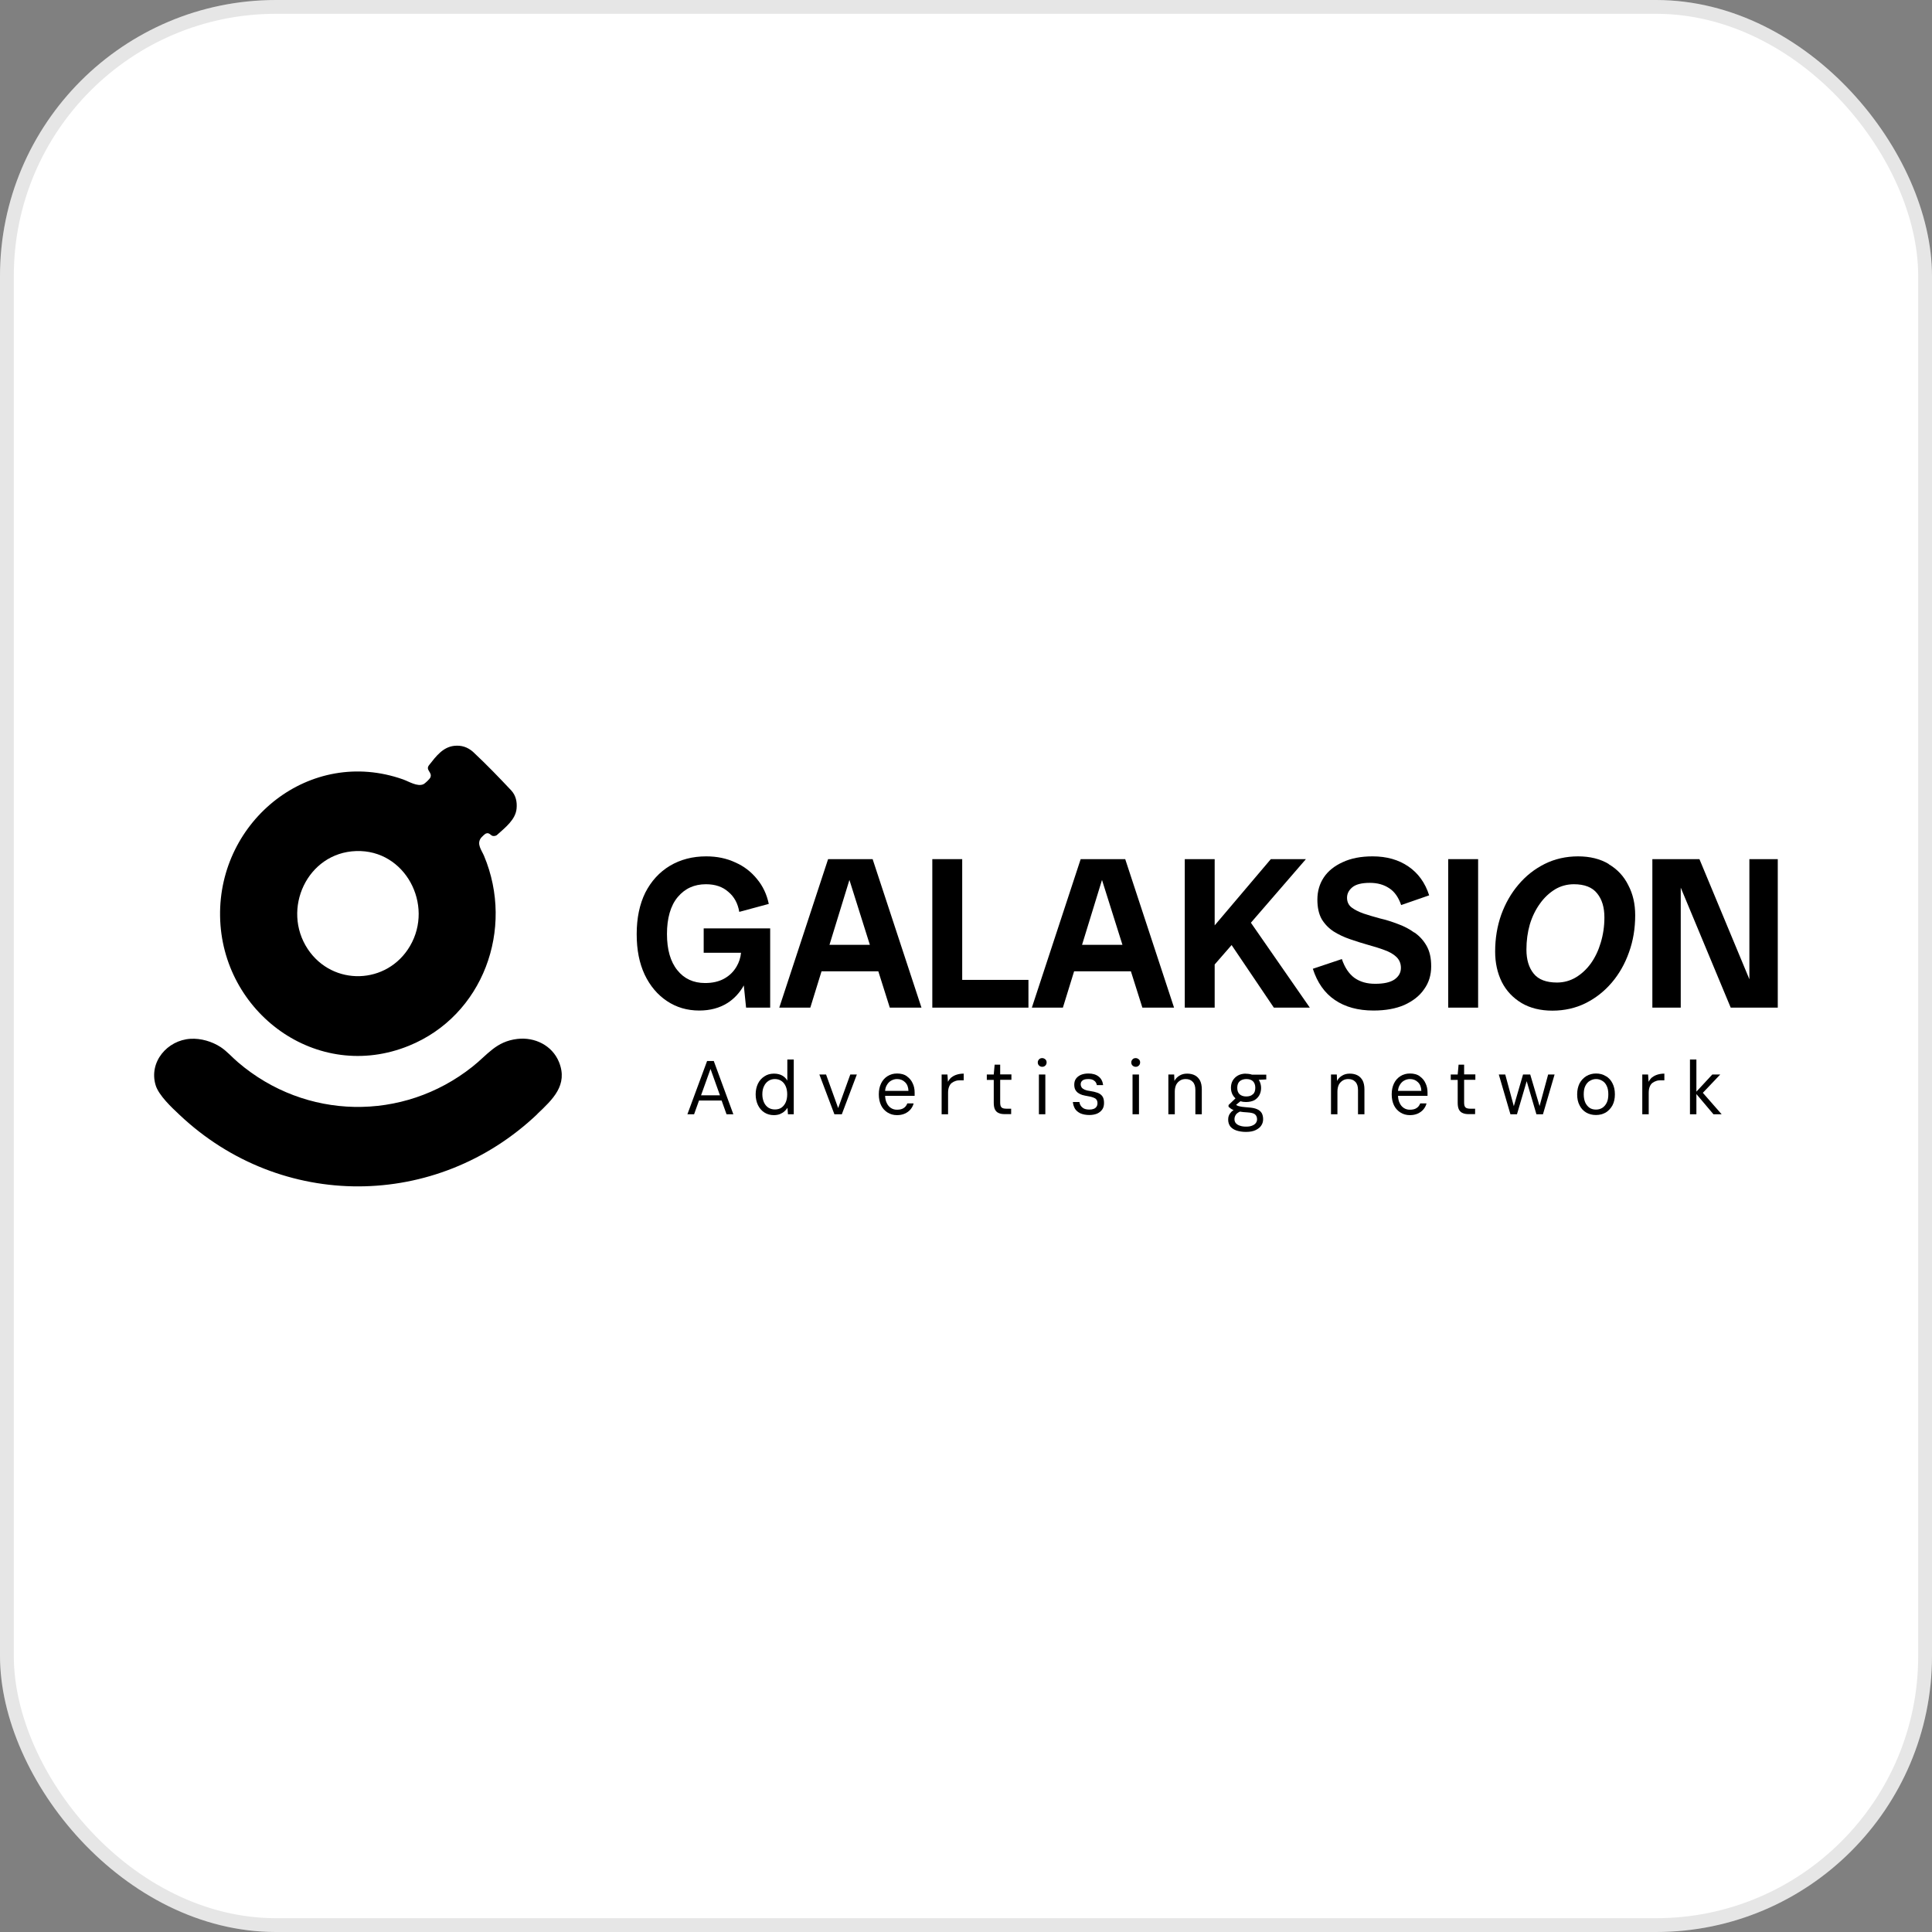 <?xml version="1.0" encoding="UTF-8"?>
<svg xmlns="http://www.w3.org/2000/svg" width="140" height="140" viewBox="0 0 140 140" fill="none">
  <rect x="0" y="0" width="140" height="140" fill="#808080" stroke="none"/>
  <rect width="140" height="140" rx="20" fill="white"></rect>
  <rect x="0.5" y="0.5" width="139" height="139" rx="19.5" stroke="black" stroke-opacity="0.1"></rect>
  <path d="M81.519 62.256H78.31L74.772 73.017H77.021L77.834 70.384H81.949L82.781 73.017H85.076L81.537 62.256H81.519ZM78.41 68.464L79.855 63.764L81.336 68.464H78.41Z" fill="black"></path>
  <path d="M55.81 73.017V67.275H50.992V69.04H53.698C53.661 69.406 53.552 69.735 53.387 70.018C53.168 70.402 52.866 70.704 52.464 70.923C52.08 71.133 51.622 71.234 51.092 71.234C50.251 71.234 49.574 70.923 49.081 70.302C48.578 69.68 48.331 68.802 48.331 67.677C48.331 66.553 48.587 65.629 49.108 65.008C49.629 64.386 50.306 64.075 51.156 64.075C51.824 64.075 52.363 64.258 52.774 64.624C53.204 64.98 53.469 65.465 53.57 66.078L55.709 65.501C55.563 64.807 55.28 64.203 54.85 63.691C54.429 63.17 53.908 62.768 53.277 62.493C52.656 62.201 51.952 62.055 51.174 62.055C50.187 62.055 49.309 62.283 48.541 62.74C47.782 63.197 47.188 63.847 46.758 64.688C46.347 65.529 46.137 66.525 46.137 67.687C46.137 68.848 46.329 69.79 46.713 70.621C47.106 71.444 47.645 72.084 48.331 72.541C49.017 72.999 49.794 73.227 50.672 73.227C51.458 73.227 52.144 73.044 52.72 72.679C53.204 72.368 53.597 71.947 53.899 71.408L54.064 73.017H55.81Z" fill="black"></path>
  <path d="M62.019 62.256H60.007L56.469 73.017H58.718L59.532 70.384H63.646L64.478 73.017H66.773L63.234 62.256H62.037H62.019ZM60.108 68.464L61.552 63.764L63.033 68.464H60.108Z" fill="black"></path>
  <path d="M69.725 62.256H67.559V73.017H68.519H69.725H74.525V71.006H69.725V62.256Z" fill="black"></path>
  <path d="M126.767 62.256V70.96L123.147 62.256H121.793H120.934H119.736V73.017H121.793V64.322L125.414 73.017H126.767H127.627H128.824V62.256H126.767Z" fill="black"></path>
  <path d="M116.581 62.612C115.96 62.237 115.21 62.055 114.351 62.055C113.491 62.055 112.668 62.237 111.937 62.603C111.205 62.969 110.575 63.463 110.035 64.103C109.505 64.724 109.084 65.456 108.783 66.288C108.49 67.12 108.344 68.007 108.344 68.957C108.344 69.78 108.508 70.512 108.828 71.161C109.157 71.81 109.642 72.313 110.264 72.688C110.885 73.053 111.635 73.236 112.495 73.236C113.354 73.236 114.186 73.053 114.908 72.688C115.64 72.322 116.261 71.828 116.792 71.207C117.331 70.576 117.752 69.835 118.044 69.003C118.346 68.171 118.492 67.275 118.492 66.324C118.492 65.501 118.328 64.779 117.989 64.139C117.669 63.49 117.194 62.987 116.572 62.621L116.581 62.612ZM115.996 68.308C115.832 68.866 115.594 69.369 115.283 69.808C114.972 70.237 114.607 70.576 114.195 70.823C113.784 71.07 113.317 71.198 112.824 71.198C112.056 71.198 111.489 70.987 111.141 70.558C110.785 70.119 110.611 69.543 110.611 68.811C110.611 68.162 110.693 67.559 110.858 66.983C111.032 66.407 111.279 65.913 111.589 65.483C111.9 65.044 112.266 64.706 112.677 64.45C113.089 64.203 113.555 64.075 114.049 64.075C114.817 64.075 115.384 64.295 115.731 64.734C116.088 65.172 116.261 65.748 116.261 66.48C116.261 67.129 116.17 67.732 115.996 68.308Z" fill="black"></path>
  <path d="M107.11 62.256H104.943V73.017H107.11V62.256Z" fill="black"></path>
  <path d="M102.484 67.577C102.127 67.321 101.734 67.111 101.295 66.955C100.865 66.791 100.436 66.653 99.997 66.553C99.558 66.434 99.156 66.315 98.799 66.196C98.442 66.068 98.159 65.922 97.94 65.757C97.72 65.584 97.611 65.346 97.611 65.053C97.611 64.761 97.739 64.514 97.985 64.304C98.241 64.084 98.671 63.975 99.265 63.975C99.814 63.975 100.28 64.103 100.673 64.368C101.057 64.615 101.341 65.026 101.533 65.584L103.563 64.88C103.27 63.965 102.767 63.271 102.054 62.786C101.35 62.301 100.481 62.055 99.466 62.055C98.625 62.055 97.903 62.192 97.3 62.475C96.696 62.749 96.239 63.115 95.928 63.581C95.617 64.048 95.462 64.587 95.462 65.191C95.462 65.748 95.562 66.224 95.773 66.599C95.992 66.964 96.285 67.266 96.65 67.504C97.016 67.732 97.409 67.915 97.839 68.061C98.269 68.208 98.689 68.345 99.119 68.464C99.549 68.583 99.942 68.701 100.308 68.839C100.673 68.967 100.966 69.131 101.185 69.341C101.405 69.552 101.515 69.817 101.515 70.137C101.515 70.484 101.359 70.759 101.048 70.978C100.737 71.188 100.271 71.289 99.659 71.289C99.046 71.289 98.57 71.152 98.159 70.868C97.757 70.576 97.446 70.119 97.236 69.497L95.133 70.201C95.453 71.198 95.983 71.956 96.724 72.459C97.473 72.971 98.406 73.227 99.531 73.227C100.408 73.227 101.149 73.09 101.761 72.825C102.383 72.541 102.868 72.167 103.197 71.682C103.544 71.207 103.709 70.649 103.709 70.027C103.709 69.406 103.599 68.939 103.38 68.546C103.16 68.153 102.868 67.833 102.502 67.577H102.484Z" fill="black"></path>
  <path d="M94.631 62.256H92.089L88.02 67.056V62.256H85.853V73.017H88.02V69.89L89.246 68.482L92.308 73.017H94.914L90.644 66.864L94.631 62.256Z" fill="black"></path>
  <path d="M116.363 77.982C116.161 77.854 115.924 77.79 115.659 77.79C115.393 77.79 115.156 77.854 114.945 77.982C114.744 78.11 114.58 78.283 114.461 78.503C114.351 78.731 114.287 78.987 114.287 79.298C114.287 79.609 114.342 79.874 114.461 80.094C114.571 80.322 114.735 80.496 114.936 80.615C115.137 80.734 115.375 80.798 115.649 80.798C115.924 80.798 116.152 80.734 116.363 80.615C116.564 80.487 116.728 80.313 116.847 80.094C116.966 79.865 117.021 79.6 117.021 79.298C117.021 78.996 116.966 78.731 116.847 78.503C116.737 78.274 116.573 78.1 116.372 77.982H116.363ZM116.427 79.911C116.344 80.075 116.235 80.203 116.097 80.286C115.96 80.368 115.814 80.404 115.649 80.404C115.485 80.404 115.329 80.368 115.201 80.286C115.073 80.203 114.964 80.075 114.881 79.911C114.808 79.746 114.763 79.545 114.763 79.298C114.763 79.051 114.799 78.85 114.881 78.686C114.964 78.521 115.073 78.393 115.211 78.32C115.348 78.238 115.494 78.192 115.659 78.192C115.823 78.192 115.969 78.238 116.107 78.32C116.244 78.402 116.353 78.521 116.427 78.686C116.509 78.85 116.545 79.051 116.545 79.298C116.545 79.545 116.509 79.746 116.427 79.911Z" fill="black"></path>
  <path d="M111.563 80.148L110.886 77.863H110.365L109.697 80.158L109.076 77.863H108.609L109.451 80.743H109.926L110.63 78.347L111.334 80.743H111.809L112.651 77.863H112.184L111.563 80.148Z" fill="black"></path>
  <path d="M60.737 80.295L59.86 77.863H59.375L60.463 80.743H61.002L62.09 77.863H61.615L60.737 80.295Z" fill="black"></path>
  <path d="M65.711 77.982C65.519 77.854 65.291 77.79 65.007 77.79C64.742 77.79 64.514 77.854 64.312 77.982C64.111 78.11 63.956 78.283 63.846 78.512C63.736 78.74 63.682 78.996 63.682 79.298C63.682 79.6 63.736 79.865 63.846 80.094C63.956 80.322 64.121 80.496 64.312 80.615C64.514 80.743 64.742 80.807 64.998 80.807C65.218 80.807 65.4 80.77 65.565 80.697C65.73 80.624 65.867 80.523 65.977 80.395C66.086 80.267 66.168 80.112 66.205 79.956H65.748C65.693 80.103 65.602 80.222 65.483 80.295C65.364 80.377 65.199 80.414 64.998 80.414C64.843 80.414 64.697 80.377 64.569 80.295C64.441 80.212 64.331 80.094 64.258 79.929C64.184 79.783 64.148 79.609 64.139 79.408H66.278C66.278 79.353 66.278 79.316 66.278 79.28V79.17C66.278 78.923 66.233 78.695 66.132 78.494C66.04 78.283 65.894 78.119 65.711 77.991V77.982ZM64.139 79.051C64.148 78.887 64.194 78.75 64.258 78.64C64.34 78.494 64.441 78.384 64.569 78.311C64.697 78.238 64.843 78.192 64.998 78.192C65.236 78.192 65.428 78.265 65.583 78.42C65.739 78.567 65.821 78.777 65.83 79.051H64.139Z" fill="black"></path>
  <path d="M119.719 78.064C119.618 78.155 119.527 78.265 119.463 78.393L119.426 77.863H119.006V80.743H119.472V79.179C119.472 79.006 119.5 78.859 119.545 78.75C119.591 78.631 119.655 78.539 119.737 78.475C119.82 78.411 119.911 78.366 120.021 78.329C120.121 78.293 120.231 78.283 120.341 78.283H120.606V77.799C120.414 77.799 120.249 77.826 120.103 77.872C119.957 77.918 119.829 77.982 119.719 78.073V78.064Z" fill="black"></path>
  <path d="M57.062 78.32C56.97 78.156 56.842 78.028 56.678 77.936C56.513 77.845 56.312 77.799 56.084 77.799C55.818 77.799 55.59 77.863 55.389 78C55.188 78.128 55.032 78.302 54.922 78.53C54.813 78.759 54.758 79.015 54.758 79.298C54.758 79.582 54.813 79.847 54.922 80.076C55.032 80.304 55.188 80.487 55.389 80.615C55.59 80.743 55.818 80.807 56.074 80.807C56.239 80.807 56.394 80.779 56.513 80.734C56.641 80.679 56.751 80.615 56.842 80.533C56.934 80.45 57.007 80.368 57.062 80.277L57.098 80.743H57.519V76.775H57.053V78.32H57.062ZM56.934 79.883C56.861 80.048 56.751 80.176 56.623 80.267C56.486 80.359 56.33 80.395 56.148 80.395C55.965 80.395 55.818 80.35 55.681 80.267C55.544 80.176 55.434 80.048 55.361 79.883C55.288 79.719 55.242 79.527 55.242 79.298C55.242 79.07 55.279 78.878 55.361 78.713C55.434 78.549 55.544 78.421 55.681 78.329C55.818 78.238 55.974 78.192 56.148 78.192C56.321 78.192 56.495 78.238 56.623 78.329C56.76 78.421 56.861 78.549 56.934 78.713C57.007 78.878 57.044 79.07 57.044 79.298C57.044 79.527 57.007 79.719 56.934 79.883Z" fill="black"></path>
  <path d="M124.655 77.863H124.079L122.927 79.106V76.775H122.461V80.743H122.927V79.28L124.162 80.743H124.756L123.394 79.189L124.655 77.863Z" fill="black"></path>
  <path d="M51.239 76.884L49.812 80.743H50.297L50.654 79.746H52.29L52.647 80.743H53.141L51.723 76.884H51.23H51.239ZM50.8 79.371L51.486 77.46L52.171 79.371H50.8Z" fill="black"></path>
  <path d="M68.948 78.064C68.847 78.155 68.755 78.265 68.692 78.393L68.655 77.863H68.234V80.743H68.701V79.179C68.701 79.006 68.728 78.859 68.774 78.75C68.82 78.631 68.883 78.539 68.966 78.475C69.048 78.411 69.139 78.366 69.249 78.329C69.35 78.293 69.46 78.283 69.569 78.283H69.834V77.799C69.642 77.799 69.478 77.826 69.332 77.872C69.185 77.918 69.057 77.982 68.948 78.073V78.064Z" fill="black"></path>
  <path d="M72.477 77.15H72.075L72.011 77.863H71.508V78.256H72.011V79.902C72.011 80.112 72.038 80.277 72.102 80.405C72.166 80.523 72.257 80.615 72.385 80.661C72.504 80.716 72.651 80.734 72.815 80.734H73.272V80.341H72.943C72.769 80.341 72.641 80.313 72.578 80.249C72.504 80.185 72.477 80.066 72.477 79.893V78.247H73.291V77.854H72.477V77.141V77.15Z" fill="black"></path>
  <path d="M82.297 76.674C82.205 76.674 82.123 76.702 82.068 76.766C82.013 76.821 81.977 76.894 81.977 76.985C81.977 77.077 82.004 77.15 82.068 77.214C82.132 77.269 82.205 77.305 82.297 77.305C82.388 77.305 82.461 77.278 82.525 77.214C82.589 77.15 82.617 77.077 82.617 76.985C82.617 76.894 82.589 76.821 82.525 76.766C82.461 76.711 82.388 76.674 82.297 76.674Z" fill="black"></path>
  <path d="M102.877 77.982C102.685 77.854 102.457 77.79 102.173 77.79C101.908 77.79 101.68 77.854 101.479 77.982C101.277 78.11 101.122 78.283 101.012 78.512C100.903 78.74 100.848 78.996 100.848 79.298C100.848 79.6 100.903 79.865 101.012 80.094C101.122 80.322 101.287 80.496 101.479 80.615C101.68 80.743 101.908 80.807 102.164 80.807C102.384 80.807 102.567 80.77 102.731 80.697C102.896 80.624 103.033 80.523 103.143 80.395C103.252 80.267 103.335 80.112 103.371 79.956H102.914C102.859 80.103 102.768 80.222 102.649 80.295C102.53 80.377 102.365 80.414 102.164 80.414C102.009 80.414 101.863 80.377 101.735 80.295C101.607 80.212 101.497 80.094 101.424 79.929C101.351 79.783 101.314 79.609 101.305 79.408H103.444C103.444 79.353 103.444 79.316 103.444 79.28V79.17C103.444 78.923 103.399 78.695 103.298 78.494C103.207 78.283 103.06 78.119 102.877 77.991V77.982ZM101.305 79.051C101.314 78.887 101.36 78.75 101.424 78.64C101.506 78.494 101.607 78.384 101.735 78.311C101.863 78.238 102.009 78.192 102.164 78.192C102.402 78.192 102.594 78.265 102.749 78.42C102.905 78.567 102.987 78.777 102.996 79.051H101.305Z" fill="black"></path>
  <path d="M86.593 77.927C86.438 77.844 86.246 77.799 86.026 77.799C85.807 77.799 85.633 77.844 85.469 77.945C85.313 78.037 85.185 78.165 85.103 78.329L85.085 77.863H84.664V80.743H85.13V79.097C85.13 78.905 85.167 78.74 85.231 78.603C85.304 78.466 85.405 78.366 85.523 78.293C85.642 78.219 85.779 78.192 85.917 78.192C86.136 78.192 86.301 78.256 86.429 78.393C86.557 78.521 86.621 78.722 86.621 78.987V80.743H87.087V78.933C87.087 78.677 87.041 78.466 86.959 78.302C86.868 78.137 86.749 78.009 86.593 77.927Z" fill="black"></path>
  <path d="M98.378 77.927C98.223 77.844 98.031 77.799 97.811 77.799C97.592 77.799 97.418 77.844 97.254 77.945C97.098 78.037 96.97 78.165 96.888 78.329L96.87 77.863H96.449V80.743H96.915V79.097C96.915 78.905 96.952 78.74 97.016 78.603C97.089 78.466 97.19 78.366 97.309 78.293C97.427 78.219 97.565 78.192 97.702 78.192C97.921 78.192 98.086 78.256 98.214 78.393C98.342 78.521 98.406 78.722 98.406 78.987V80.743H98.872V78.933C98.872 78.677 98.826 78.466 98.744 78.302C98.653 78.137 98.534 78.009 98.378 77.927Z" fill="black"></path>
  <path d="M82.535 77.863H82.068V80.743H82.535V77.863Z" fill="black"></path>
  <path d="M79.536 79.188C79.381 79.134 79.207 79.088 78.997 79.06C78.832 79.042 78.695 79.006 78.594 78.96C78.494 78.914 78.421 78.859 78.375 78.795C78.338 78.731 78.311 78.658 78.311 78.567C78.311 78.457 78.357 78.356 78.448 78.292C78.54 78.219 78.686 78.192 78.869 78.192C79.052 78.192 79.189 78.228 79.289 78.311C79.399 78.384 79.454 78.494 79.481 78.631H79.938C79.902 78.366 79.801 78.155 79.609 78.009C79.426 77.863 79.18 77.79 78.869 77.79C78.658 77.79 78.476 77.826 78.32 77.89C78.165 77.963 78.046 78.055 77.964 78.174C77.881 78.292 77.845 78.439 77.845 78.594C77.845 78.722 77.863 78.841 77.909 78.942C77.954 79.033 78.018 79.115 78.11 79.188C78.201 79.252 78.302 79.307 78.421 79.344C78.549 79.38 78.686 79.408 78.841 79.435C78.988 79.454 79.116 79.49 79.216 79.527C79.317 79.563 79.399 79.609 79.445 79.673C79.5 79.737 79.527 79.828 79.527 79.947C79.527 80.039 79.509 80.112 79.463 80.185C79.417 80.258 79.353 80.313 79.262 80.35C79.17 80.386 79.07 80.404 78.942 80.404C78.786 80.404 78.649 80.377 78.549 80.331C78.448 80.276 78.375 80.212 78.32 80.13C78.265 80.048 78.229 79.956 78.22 79.856H77.744C77.762 80.048 77.817 80.203 77.9 80.35C77.991 80.487 78.119 80.596 78.293 80.679C78.466 80.752 78.677 80.798 78.942 80.798C79.152 80.798 79.344 80.761 79.5 80.697C79.664 80.624 79.783 80.523 79.874 80.395C79.966 80.267 80.002 80.103 80.002 79.92C80.002 79.719 79.966 79.563 79.884 79.444C79.801 79.326 79.682 79.243 79.536 79.188Z" fill="black"></path>
  <path d="M75.749 77.863H75.283V80.743H75.749V77.863Z" fill="black"></path>
  <path d="M90.296 77.799C90.068 77.799 89.867 77.844 89.702 77.936C89.537 78.027 89.419 78.155 89.327 78.302C89.245 78.448 89.199 78.622 89.199 78.823C89.199 79.024 89.245 79.189 89.327 79.344C89.382 79.435 89.446 79.518 89.528 79.591L89.025 80.075V80.203C89.08 80.249 89.135 80.295 89.199 80.341C89.254 80.377 89.318 80.414 89.391 80.441C89.327 80.487 89.272 80.523 89.227 80.569C89.144 80.66 89.08 80.752 89.044 80.853C89.007 80.953 88.998 81.044 88.998 81.136C88.998 81.328 89.053 81.493 89.153 81.63C89.263 81.758 89.409 81.858 89.602 81.922C89.803 81.986 90.031 82.023 90.287 82.023C90.58 82.023 90.817 81.977 91 81.886C91.183 81.794 91.32 81.684 91.403 81.547C91.494 81.41 91.531 81.255 91.531 81.099C91.531 80.926 91.494 80.779 91.43 80.66C91.357 80.542 91.247 80.441 91.092 80.377C90.936 80.304 90.726 80.267 90.47 80.249C90.278 80.231 90.123 80.222 90.004 80.203C89.894 80.185 89.803 80.167 89.739 80.148C89.675 80.13 89.629 80.103 89.592 80.075C89.592 80.075 89.583 80.066 89.574 80.057L89.885 79.801C90.004 79.838 90.141 79.856 90.287 79.856C90.525 79.856 90.726 79.81 90.891 79.728C91.055 79.636 91.174 79.508 91.256 79.362C91.339 79.207 91.384 79.033 91.384 78.841C91.384 78.649 91.339 78.475 91.256 78.32C91.247 78.293 91.229 78.274 91.211 78.247L91.759 78.219V77.872H90.717C90.589 77.826 90.443 77.808 90.278 77.808L90.296 77.799ZM90.379 80.606C90.662 80.624 90.854 80.67 90.945 80.752C91.046 80.843 91.092 80.962 91.092 81.109C91.092 81.218 91.055 81.31 90.991 81.392C90.927 81.474 90.836 81.529 90.717 81.575C90.598 81.621 90.461 81.639 90.296 81.639C90.132 81.639 89.986 81.621 89.858 81.575C89.73 81.538 89.629 81.474 89.556 81.392C89.483 81.31 89.455 81.209 89.455 81.09C89.455 80.999 89.483 80.889 89.547 80.788C89.602 80.697 89.702 80.624 89.848 80.551C89.995 80.578 90.168 80.597 90.379 80.606ZM90.781 79.298C90.671 79.408 90.507 79.454 90.305 79.454C90.104 79.454 89.949 79.399 89.83 79.298C89.711 79.189 89.656 79.033 89.656 78.823C89.656 78.612 89.72 78.448 89.839 78.347C89.958 78.247 90.123 78.192 90.315 78.192C90.525 78.192 90.68 78.247 90.79 78.347C90.9 78.457 90.964 78.612 90.964 78.823C90.964 79.033 90.909 79.198 90.79 79.298H90.781Z" fill="black"></path>
  <path d="M106.096 77.15H105.694L105.63 77.863H105.127V78.256H105.63V79.902C105.63 80.112 105.657 80.277 105.721 80.405C105.785 80.523 105.877 80.615 106.005 80.661C106.124 80.716 106.27 80.734 106.434 80.734H106.892V80.341H106.562C106.389 80.341 106.261 80.313 106.197 80.249C106.124 80.185 106.096 80.066 106.096 79.893V78.247H106.91V77.854H106.096V77.141V77.15Z" fill="black"></path>
  <path d="M75.521 76.674C75.43 76.674 75.347 76.702 75.293 76.766C75.238 76.821 75.201 76.894 75.201 76.985C75.201 77.077 75.229 77.15 75.293 77.214C75.357 77.269 75.43 77.305 75.521 77.305C75.613 77.305 75.686 77.278 75.75 77.214C75.814 77.15 75.841 77.077 75.841 76.985C75.841 76.894 75.814 76.821 75.75 76.766C75.686 76.711 75.613 76.674 75.521 76.674Z" fill="black"></path>
  <path d="M29.635 75.778C35.011 73.593 37.297 67.312 35.075 62.019C34.901 61.607 34.527 61.168 34.847 60.729C34.892 60.665 35.13 60.437 35.194 60.409C35.459 60.291 35.551 60.547 35.706 60.574C35.807 60.592 35.916 60.574 35.999 60.519C36.62 59.961 37.361 59.395 37.434 58.59C37.48 58.105 37.379 57.639 37.05 57.282C36.191 56.368 35.285 55.426 34.271 54.476C33.877 54.137 33.448 53.991 32.917 54.046C32.095 54.137 31.601 54.796 31.107 55.426C30.787 55.801 31.345 55.948 31.189 56.332C31.135 56.46 30.796 56.78 30.668 56.834C30.239 57.017 29.635 56.633 29.205 56.478C22.467 54.101 15.839 59.449 15.948 66.389C16.058 73.374 22.97 78.494 29.635 75.778ZM25.813 61.671C29.361 61.552 31.464 65.566 29.708 68.556C28.063 71.362 24.113 71.49 22.303 68.775C20.383 65.877 22.266 61.79 25.804 61.671H25.813ZM38.943 80.725C31.628 87.683 20.373 87.728 13.023 80.798C12.456 80.268 11.496 79.372 11.276 78.631C10.773 76.949 12.127 75.376 13.8 75.276C14.559 75.23 15.363 75.468 15.994 75.879C16.451 76.181 16.835 76.629 17.256 76.985C22.147 81.164 29.187 81.301 34.225 77.305C35.34 76.428 35.935 75.468 37.489 75.285C38.751 75.138 40.012 75.751 40.506 76.958C41.183 78.631 40.04 79.673 38.933 80.725H38.943Z" fill="black"></path>
</svg>
